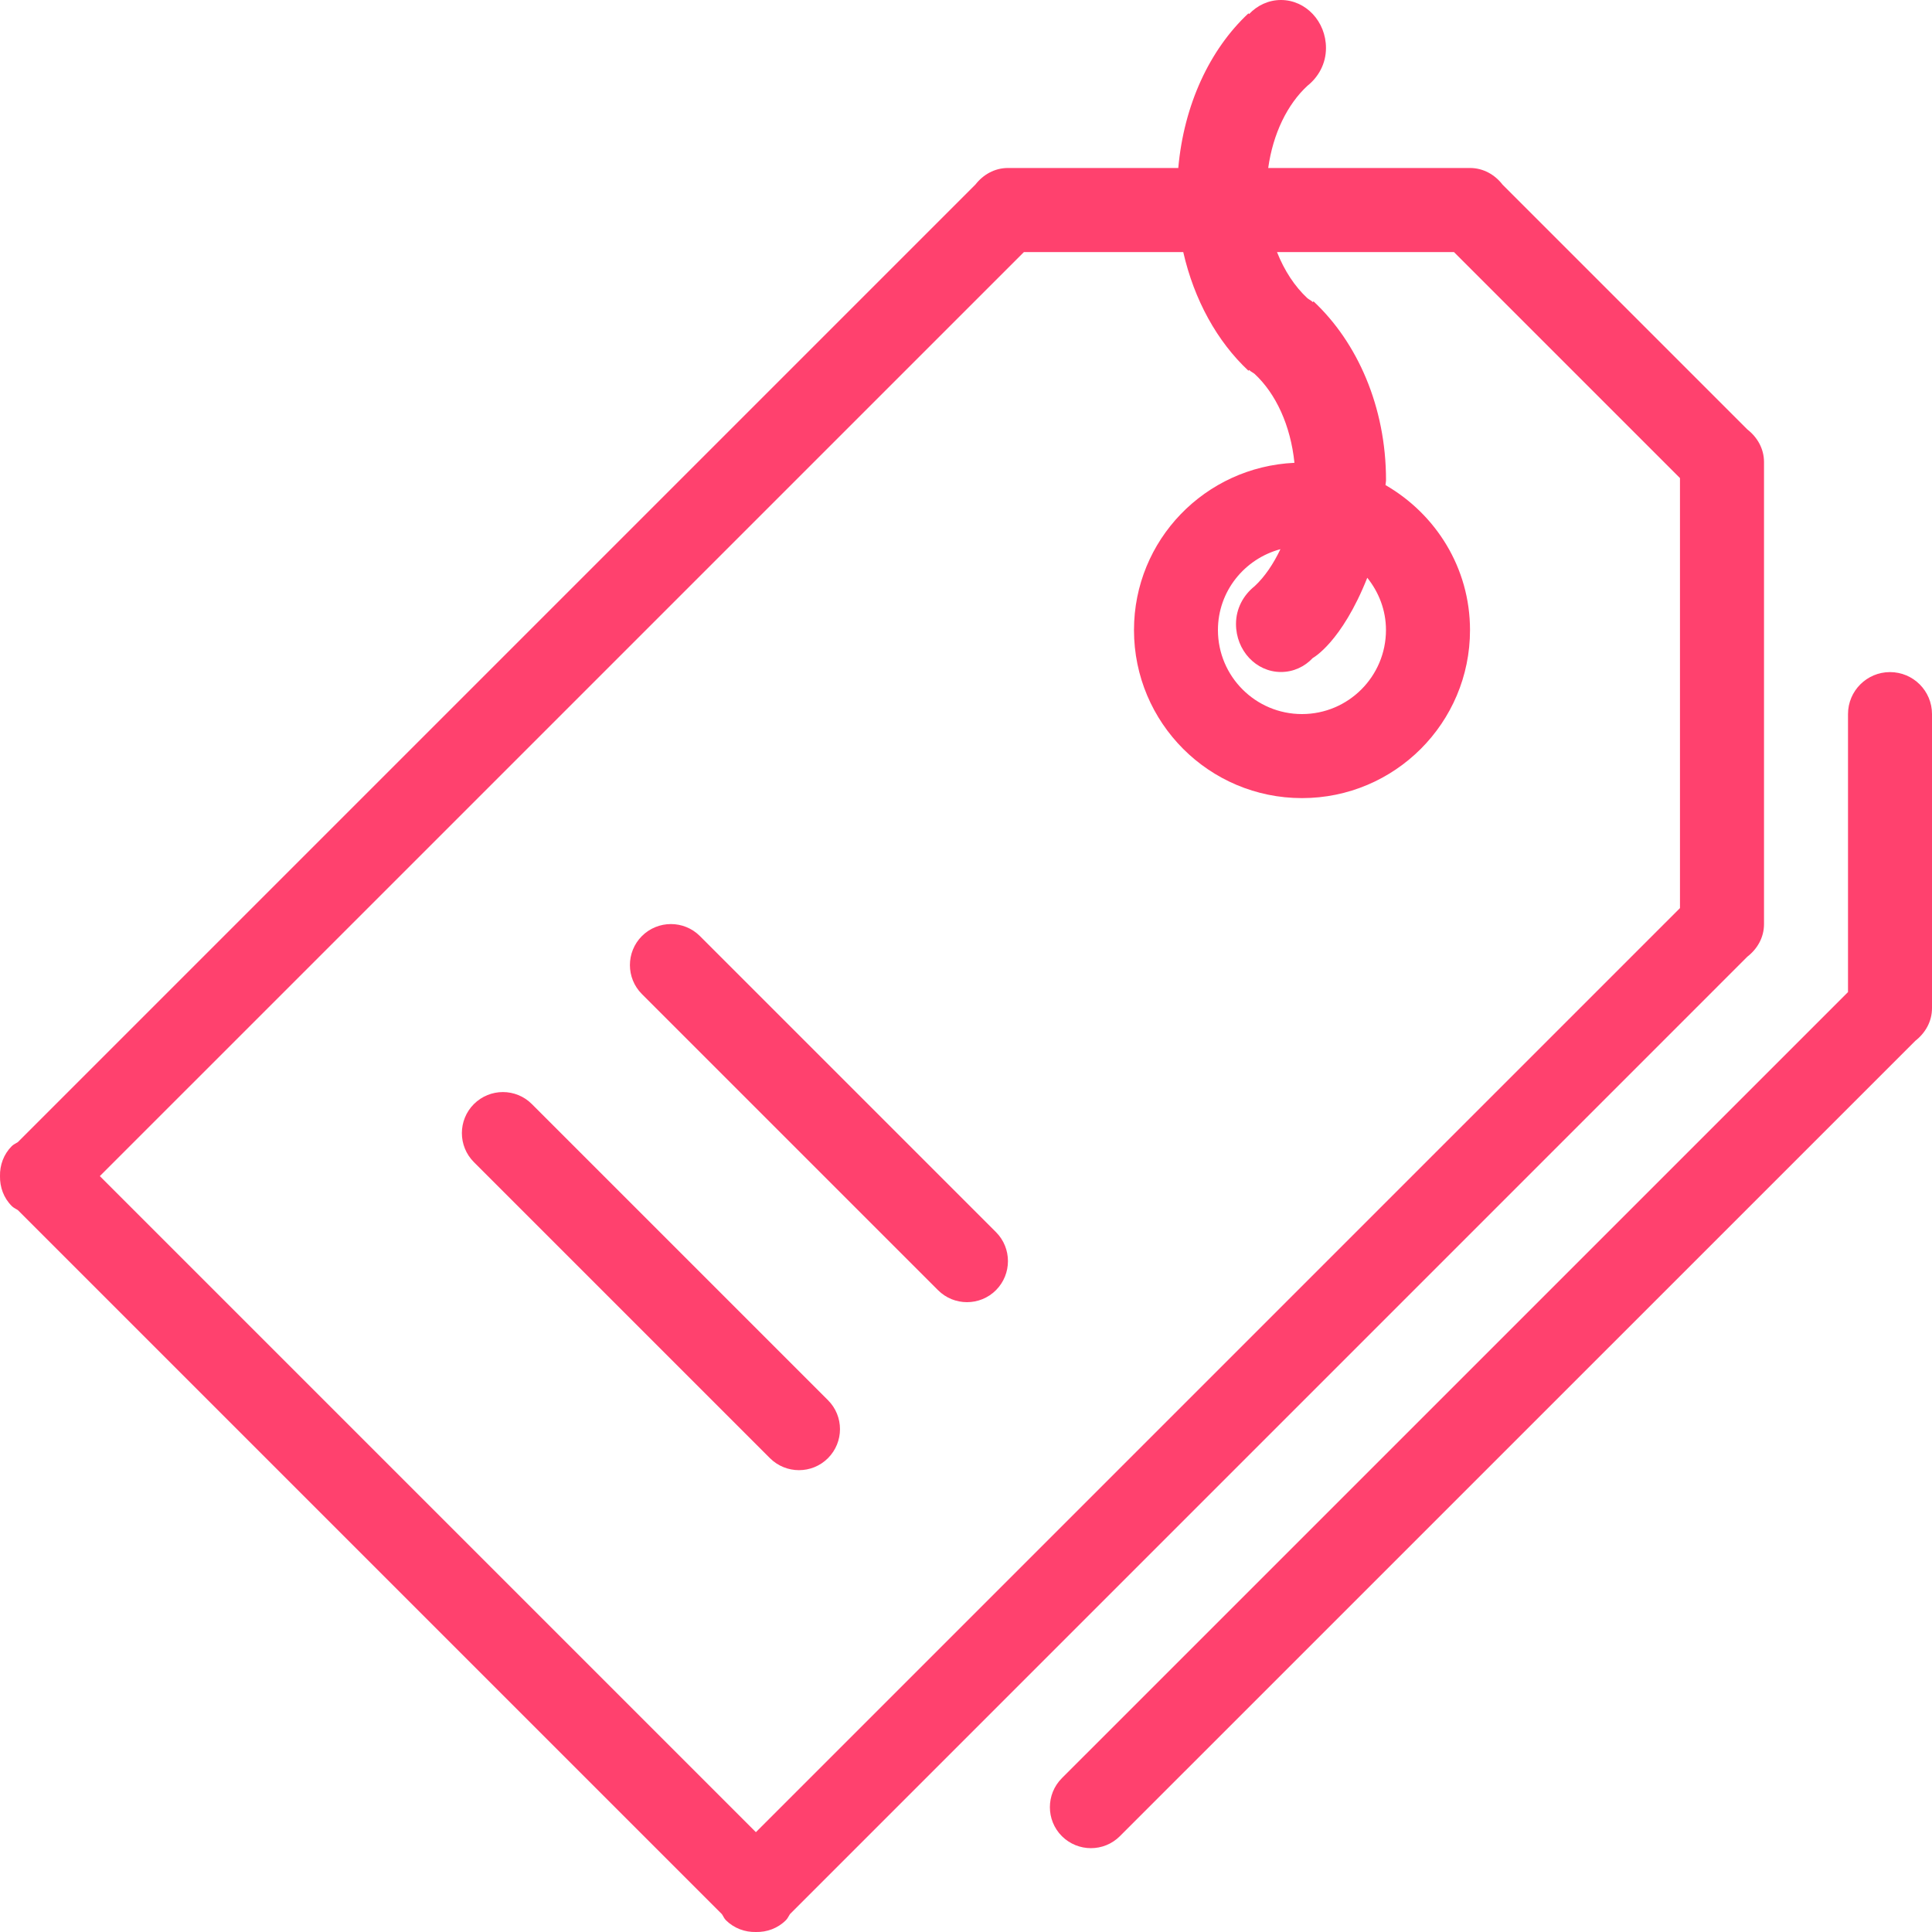 <svg width="40" height="40" viewBox="0 0 40 40" fill="none" xmlns="http://www.w3.org/2000/svg">
<path fill-rule="evenodd" clip-rule="evenodd" d="M40 20.853V20.872C40 21.15 39.861 21.387 39.657 21.547L23.186 38.016C22.855 38.347 22.319 38.347 21.985 38.016C21.654 37.684 21.654 37.147 21.985 36.815L38.261 20.54V14.784C38.261 14.304 38.651 13.915 39.13 13.915C39.611 13.915 40 14.304 40 14.784V20.848C40 20.85 40 20.851 40 20.853ZM16.355 39.63C16.327 39.672 16.308 39.719 16.272 39.755C16.101 39.926 15.875 40.005 15.65 40C15.426 40.005 15.2 39.926 15.028 39.755C14.992 39.719 14.975 39.672 14.946 39.63L0.37 25.054C0.328 25.026 0.282 25.008 0.245 24.971C0.073 24.8 -0.004 24.575 0 24.35C-0.005 24.126 0.073 23.9 0.245 23.728C0.282 23.692 0.328 23.674 0.37 23.646L20.194 3.822C20.353 3.618 20.59 3.478 20.868 3.478H20.886C20.888 3.478 20.89 3.478 20.892 3.478H24.395C24.511 2.172 25.044 1.026 25.848 0.276L25.861 0.291C26.031 0.111 26.264 0 26.521 0C27.035 0 27.453 0.445 27.453 0.994C27.453 1.32 27.296 1.595 27.069 1.776C26.653 2.16 26.356 2.766 26.257 3.478H30.41C30.411 3.478 30.413 3.478 30.417 3.478H30.434C30.712 3.478 30.951 3.618 31.108 3.822L36.178 8.892C36.382 9.051 36.522 9.288 36.522 9.567V9.585C36.522 9.587 36.522 9.588 36.522 9.59V19.108C36.522 19.11 36.522 19.112 36.522 19.114V19.132C36.522 19.411 36.382 19.648 36.178 19.806L16.355 39.63ZM34.782 9.898L30.103 5.219H26.439C26.592 5.605 26.808 5.933 27.069 6.175C27.105 6.204 27.149 6.221 27.18 6.255L27.195 6.239C28.101 7.086 28.696 8.421 28.696 9.939C28.696 9.975 28.687 10.008 28.685 10.043C29.726 10.644 30.435 11.756 30.435 13.045C30.435 14.966 28.877 16.524 26.956 16.524C25.035 16.524 23.478 14.966 23.478 13.045C23.478 11.178 24.952 9.667 26.8 9.582C26.721 8.81 26.416 8.149 25.974 7.74C25.939 7.712 25.895 7.694 25.862 7.66L25.848 7.676C25.201 7.072 24.724 6.211 24.498 5.219H21.199L2.067 24.35L15.65 37.933L34.782 18.801V9.898ZM25.974 12.138C26.189 11.939 26.366 11.671 26.51 11.37C25.767 11.569 25.216 12.24 25.216 13.044C25.216 14.004 25.995 14.784 26.956 14.784C27.916 14.784 28.695 14.004 28.695 13.044C28.695 12.633 28.547 12.261 28.308 11.962C27.773 13.306 27.18 13.623 27.18 13.623C27.012 13.803 26.779 13.913 26.521 13.913C26.006 13.913 25.59 13.468 25.59 12.919C25.59 12.595 25.746 12.32 25.974 12.138ZM9.811 22.859C10.144 22.527 10.681 22.527 11.012 22.859L17.142 28.989C17.474 29.32 17.474 29.857 17.142 30.19C16.811 30.521 16.273 30.521 15.941 30.19L9.811 24.06C9.48 23.728 9.48 23.191 9.811 22.859ZM13.29 19.38C13.622 19.049 14.16 19.049 14.491 19.38L20.621 25.51C20.951 25.841 20.951 26.379 20.621 26.711C20.29 27.043 19.751 27.043 19.42 26.711L13.29 20.581C12.959 20.25 12.959 19.712 13.29 19.38Z" fill="#FF416E"/>
</svg>
